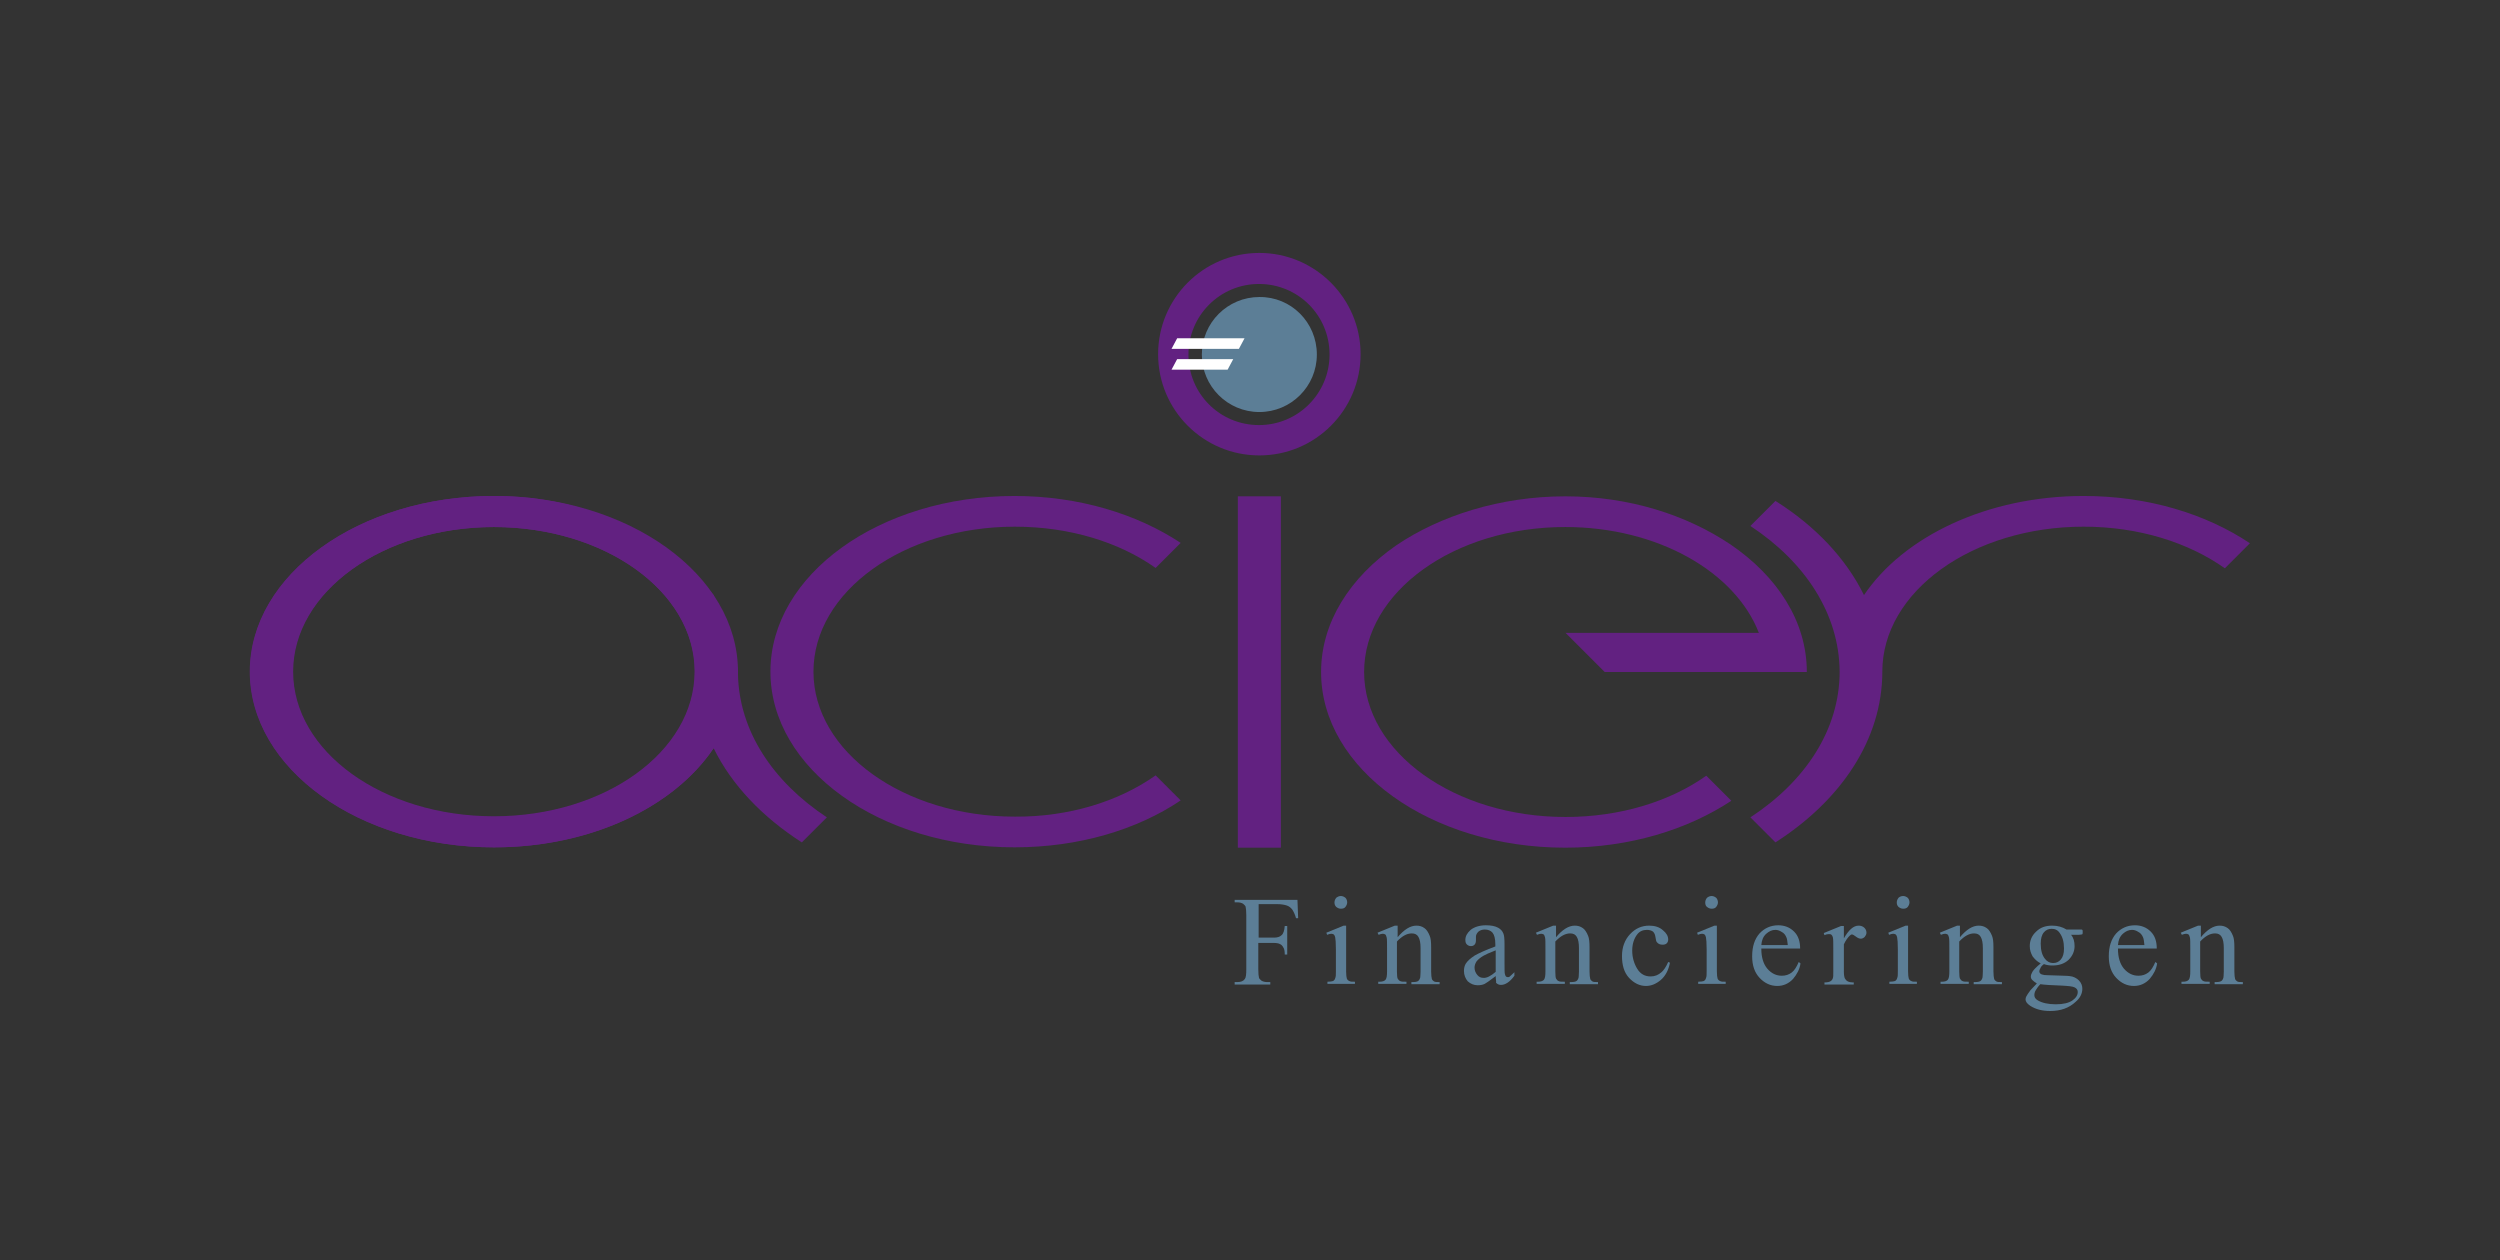 <?xml version="1.0" encoding="utf-8"?>
<!-- Generator: Adobe Illustrator 25.2.1, SVG Export Plug-In . SVG Version: 6.00 Build 0)  -->
<svg version="1.1" id="Laag_1" xmlns="http://www.w3.org/2000/svg" xmlns:xlink="http://www.w3.org/1999/xlink" x="0px" y="0px"
	 viewBox="0 0 708.7 357.2" enable-background="new 0 0 708.7 357.2" xml:space="preserve">
<rect x="0" y="0" width="708.7" height="357.2" fill="#333333" stroke="none"/>
<g>
	<path fill="#622181" d="M590.7,140.6c-27.4,0-51.1,11.5-62.3,28.1c-5.1-10.4-13.8-19.6-25.1-26.7l-7.1,7.1
		c15.5,10.2,25.2,24.9,25.3,41.3c0,0,0,0,0,0l0,0c0,16.4-9.7,31.1-25.3,41.3l7.1,7.1c18.6-11.9,30.3-29.2,30.3-48.4
		c0-22.7,25.5-41.1,57.1-41.1c15.6,0,29.7,4.5,40,11.8l7.1-7.1C625.4,145.7,608.9,140.6,590.7,140.6z"/>
	<path fill="#414042" stroke="#414042" stroke-width="0.75" stroke-miterlimit="10" d="M426.3,70.4"/>
	<g>
		<path fill="#5C7E96" d="M356.8,256.4v9.4h4.3c1,0,1.7-0.2,2.2-0.7c0.5-0.4,0.8-1.3,0.9-2.6h0.7v8.1h-0.7c0-0.9-0.1-1.6-0.4-2
			c-0.2-0.4-0.5-0.8-1-1c-0.4-0.2-1-0.3-1.8-0.3h-4.3v7.5c0,1.2,0.1,2,0.2,2.4c0.1,0.3,0.4,0.5,0.7,0.8c0.5,0.3,1.1,0.4,1.6,0.4h0.9
			v0.7H350v-0.7h0.8c1,0,1.7-0.3,2.1-0.9c0.3-0.4,0.4-1.3,0.4-2.7v-15.4c0-1.2-0.1-2-0.2-2.4c-0.1-0.3-0.4-0.5-0.7-0.8
			c-0.5-0.3-1-0.4-1.6-0.4H350v-0.7h17.8l0.2,5.2h-0.6c-0.3-1.1-0.7-1.9-1.1-2.5c-0.4-0.5-0.9-0.9-1.5-1.1c-0.6-0.2-1.5-0.4-2.8-0.4
			H356.8z"/>
		<path fill="#5C7E96" d="M381.6,262.4v13c0,1,0.1,1.7,0.2,2c0.1,0.3,0.4,0.6,0.7,0.7c0.3,0.2,0.8,0.2,1.6,0.2v0.6h-7.8v-0.6
			c0.8,0,1.3-0.1,1.6-0.2c0.3-0.2,0.5-0.4,0.6-0.8c0.2-0.4,0.2-1,0.2-2v-6.2c0-1.8-0.1-2.9-0.2-3.4c-0.1-0.4-0.2-0.6-0.4-0.8
			c-0.2-0.1-0.4-0.2-0.7-0.2c-0.3,0-0.7,0.1-1.2,0.3l-0.2-0.6l4.9-2H381.6z M380.1,254c0.5,0,0.9,0.2,1.3,0.5
			c0.3,0.3,0.5,0.8,0.5,1.3c0,0.5-0.2,0.9-0.5,1.3c-0.3,0.4-0.8,0.5-1.3,0.5s-0.9-0.2-1.3-0.5c-0.4-0.4-0.5-0.8-0.5-1.3
			c0-0.5,0.2-0.9,0.5-1.3C379.2,254.2,379.6,254,380.1,254z"/>
		<path fill="#5C7E96" d="M396.1,265.8c1.9-2.3,3.7-3.4,5.4-3.4c0.9,0,1.6,0.2,2.3,0.7c0.6,0.4,1.1,1.2,1.5,2.2
			c0.3,0.7,0.4,1.8,0.4,3.2v6.9c0,1,0.1,1.7,0.2,2.1c0.1,0.3,0.3,0.5,0.6,0.7c0.3,0.2,0.8,0.2,1.6,0.2v0.6h-8v-0.6h0.3
			c0.8,0,1.3-0.1,1.6-0.3c0.3-0.2,0.5-0.6,0.6-1c0-0.2,0.1-0.7,0.1-1.7v-6.6c0-1.5-0.2-2.5-0.6-3.2c-0.4-0.7-1-1-1.9-1
			c-1.4,0-2.8,0.8-4.2,2.3v8.5c0,1.1,0.1,1.8,0.2,2c0.2,0.3,0.4,0.6,0.7,0.7c0.3,0.2,0.9,0.2,1.8,0.2v0.6h-8v-0.6h0.4
			c0.8,0,1.4-0.2,1.7-0.6c0.3-0.4,0.4-1.2,0.4-2.4v-6c0-1.9,0-3.1-0.1-3.5c-0.1-0.4-0.2-0.7-0.4-0.9c-0.2-0.1-0.4-0.2-0.7-0.2
			c-0.3,0-0.7,0.1-1.2,0.3l-0.3-0.6l4.9-2h0.8V265.8z"/>
		<path fill="#5C7E96" d="M424,276.7c-1.7,1.3-2.7,2-3.1,2.2c-0.6,0.3-1.3,0.4-2,0.4c-1.1,0-2-0.4-2.8-1.1c-0.7-0.8-1.1-1.8-1.1-3
			c0-0.8,0.2-1.5,0.5-2c0.5-0.8,1.3-1.5,2.5-2.3c1.2-0.7,3.2-1.6,5.9-2.6v-0.6c0-1.6-0.3-2.7-0.8-3.3c-0.5-0.6-1.3-0.9-2.2-0.9
			c-0.7,0-1.3,0.2-1.8,0.6c-0.4,0.4-0.7,0.9-0.7,1.4l0,1c0,0.5-0.1,1-0.4,1.3c-0.3,0.3-0.6,0.4-1.1,0.4c-0.4,0-0.8-0.2-1.1-0.5
			c-0.3-0.3-0.4-0.7-0.4-1.3c0-1,0.5-1.9,1.5-2.8c1-0.8,2.5-1.3,4.3-1.3c1.4,0,2.6,0.2,3.5,0.7c0.7,0.4,1.2,0.9,1.5,1.7
			c0.2,0.5,0.3,1.5,0.3,3.1v5.5c0,1.5,0,2.5,0.1,2.8c0.1,0.4,0.2,0.6,0.3,0.7c0.1,0.1,0.3,0.2,0.5,0.2c0.2,0,0.4,0,0.5-0.1
			c0.2-0.2,0.7-0.6,1.4-1.3v1c-1.3,1.8-2.6,2.6-3.8,2.6c-0.6,0-1-0.2-1.4-0.6C424.2,278.3,424,277.7,424,276.7z M424,275.5v-6.1
			c-1.8,0.7-2.9,1.2-3.4,1.5c-0.9,0.5-1.6,1.1-2,1.6c-0.4,0.6-0.6,1.2-0.6,1.8c0,0.8,0.3,1.5,0.8,2.1c0.5,0.6,1.1,0.8,1.7,0.8
			C421.4,277.3,422.6,276.7,424,275.5z"/>
		<path fill="#5C7E96" d="M441,265.8c1.9-2.3,3.7-3.4,5.4-3.4c0.9,0,1.6,0.2,2.3,0.7c0.6,0.4,1.1,1.2,1.5,2.2
			c0.3,0.7,0.4,1.8,0.4,3.2v6.9c0,1,0.1,1.7,0.2,2.1c0.1,0.3,0.3,0.5,0.6,0.7c0.3,0.2,0.8,0.2,1.6,0.2v0.6h-8v-0.6h0.3
			c0.8,0,1.3-0.1,1.6-0.3c0.3-0.2,0.5-0.6,0.6-1c0-0.2,0.1-0.7,0.1-1.7v-6.6c0-1.5-0.2-2.5-0.6-3.2c-0.4-0.7-1-1-1.9-1
			c-1.4,0-2.8,0.8-4.2,2.3v8.5c0,1.1,0.1,1.8,0.2,2c0.2,0.3,0.4,0.6,0.7,0.7c0.3,0.2,0.9,0.2,1.8,0.2v0.6h-8v-0.6h0.4
			c0.8,0,1.4-0.2,1.7-0.6c0.3-0.4,0.4-1.2,0.4-2.4v-6c0-1.9,0-3.1-0.1-3.5c-0.1-0.4-0.2-0.7-0.4-0.9c-0.2-0.1-0.4-0.2-0.7-0.2
			c-0.3,0-0.7,0.1-1.2,0.3l-0.3-0.6l4.9-2h0.8V265.8z"/>
		<path fill="#5C7E96" d="M473.4,272.9c-0.4,2.1-1.3,3.8-2.6,4.9c-1.3,1.1-2.7,1.7-4.2,1.7c-1.8,0-3.4-0.8-4.8-2.3
			c-1.4-1.5-2-3.6-2-6.2c0-2.5,0.8-4.6,2.3-6.2c1.5-1.6,3.3-2.4,5.4-2.4c1.6,0,2.9,0.4,3.9,1.3c1,0.8,1.5,1.7,1.5,2.6
			c0,0.4-0.1,0.8-0.4,1.1c-0.3,0.3-0.7,0.4-1.2,0.4c-0.7,0-1.2-0.2-1.6-0.7c-0.2-0.2-0.3-0.7-0.4-1.4c-0.1-0.7-0.3-1.2-0.7-1.6
			c-0.4-0.3-1-0.5-1.7-0.5c-1.2,0-2.1,0.4-2.8,1.3c-0.9,1.2-1.4,2.7-1.4,4.6c0,1.9,0.5,3.6,1.4,5.1c0.9,1.5,2.2,2.2,3.8,2.2
			c1.2,0,2.2-0.4,3.1-1.2c0.6-0.5,1.3-1.5,1.9-2.9L473.4,272.9z"/>
		<path fill="#5C7E96" d="M486.7,262.4v13c0,1,0.1,1.7,0.2,2c0.1,0.3,0.4,0.6,0.7,0.7c0.3,0.2,0.8,0.2,1.6,0.2v0.6h-7.8v-0.6
			c0.8,0,1.3-0.1,1.6-0.2c0.3-0.2,0.5-0.4,0.6-0.8c0.2-0.4,0.2-1,0.2-2v-6.2c0-1.8-0.1-2.9-0.2-3.4c-0.1-0.4-0.2-0.6-0.4-0.8
			c-0.2-0.1-0.4-0.2-0.7-0.2c-0.3,0-0.7,0.1-1.2,0.3l-0.2-0.6l4.9-2H486.7z M485.2,254c0.5,0,0.9,0.2,1.3,0.5
			c0.3,0.3,0.5,0.8,0.5,1.3c0,0.5-0.2,0.9-0.5,1.3c-0.3,0.4-0.8,0.5-1.3,0.5c-0.5,0-0.9-0.2-1.3-0.5s-0.5-0.8-0.5-1.3
			c0-0.5,0.2-0.9,0.5-1.3C484.3,254.2,484.7,254,485.2,254z"/>
		<path fill="#5C7E96" d="M499.3,269c0,2.4,0.6,4.3,1.7,5.6c1.2,1.4,2.6,2,4.1,2c1.1,0,2-0.3,2.8-0.9c0.8-0.6,1.4-1.6,2-3l0.5,0.4
			c-0.2,1.6-1,3.1-2.1,4.4c-1.2,1.3-2.7,2-4.5,2c-1.9,0-3.6-0.8-5-2.3c-1.4-1.5-2.1-3.5-2.1-6.1c0-2.8,0.7-4.9,2.1-6.5
			c1.4-1.5,3.2-2.3,5.3-2.3c1.8,0,3.3,0.6,4.5,1.8c1.2,1.2,1.7,2.8,1.7,4.8H499.3z M499.3,267.9h7.5c-0.1-1-0.2-1.8-0.4-2.2
			c-0.3-0.7-0.7-1.2-1.3-1.5c-0.6-0.4-1.2-0.6-1.8-0.6c-1,0-1.8,0.4-2.6,1.1C499.8,265.5,499.4,266.6,499.3,267.9z"/>
		<path fill="#5C7E96" d="M522.7,262.4v3.6c1.4-2.4,2.7-3.6,4.2-3.6c0.6,0,1.2,0.2,1.6,0.6c0.4,0.4,0.6,0.8,0.6,1.4
			c0,0.5-0.2,0.8-0.5,1.2c-0.3,0.3-0.7,0.5-1.1,0.5c-0.4,0-0.9-0.2-1.4-0.6c-0.5-0.4-0.9-0.6-1.1-0.6c-0.2,0-0.4,0.1-0.7,0.4
			c-0.5,0.5-1.1,1.3-1.6,2.4v7.7c0,0.9,0.1,1.6,0.3,2c0.2,0.3,0.4,0.6,0.8,0.8c0.4,0.2,0.9,0.3,1.7,0.3v0.6h-8.3v-0.6
			c0.8,0,1.4-0.1,1.8-0.4c0.3-0.2,0.5-0.5,0.6-0.9c0.1-0.2,0.1-0.8,0.1-1.7v-6.3c0-1.9,0-3-0.1-3.4c-0.1-0.4-0.2-0.6-0.4-0.8
			c-0.2-0.2-0.5-0.2-0.8-0.2c-0.4,0-0.8,0.1-1.2,0.3l-0.2-0.6l4.9-2H522.7z"/>
		<path fill="#5C7E96" d="M540.9,262.4v13c0,1,0.1,1.7,0.2,2c0.1,0.3,0.4,0.6,0.7,0.7c0.3,0.2,0.8,0.2,1.6,0.2v0.6h-7.8v-0.6
			c0.8,0,1.3-0.1,1.6-0.2c0.3-0.2,0.5-0.4,0.6-0.8c0.2-0.4,0.2-1,0.2-2v-6.2c0-1.8-0.1-2.9-0.2-3.4c-0.1-0.4-0.2-0.6-0.4-0.8
			c-0.2-0.1-0.4-0.2-0.7-0.2c-0.3,0-0.7,0.1-1.2,0.3l-0.2-0.6l4.9-2H540.9z M539.5,254c0.5,0,0.9,0.2,1.3,0.5
			c0.3,0.3,0.5,0.8,0.5,1.3c0,0.5-0.2,0.9-0.5,1.3c-0.3,0.4-0.8,0.5-1.3,0.5s-0.9-0.2-1.3-0.5c-0.4-0.4-0.5-0.8-0.5-1.3
			c0-0.5,0.2-0.9,0.5-1.3C538.5,254.2,539,254,539.5,254z"/>
		<path fill="#5C7E96" d="M555.5,265.8c1.9-2.3,3.7-3.4,5.4-3.4c0.9,0,1.6,0.2,2.3,0.7c0.6,0.4,1.1,1.2,1.5,2.2
			c0.3,0.7,0.4,1.8,0.4,3.2v6.9c0,1,0.1,1.7,0.2,2.1c0.1,0.3,0.3,0.5,0.6,0.7c0.3,0.2,0.8,0.2,1.6,0.2v0.6h-8v-0.6h0.3
			c0.8,0,1.3-0.1,1.6-0.3c0.3-0.2,0.5-0.6,0.6-1c0-0.2,0.1-0.7,0.1-1.7v-6.6c0-1.5-0.2-2.5-0.6-3.2c-0.4-0.7-1-1-1.9-1
			c-1.4,0-2.8,0.8-4.2,2.3v8.5c0,1.1,0.1,1.8,0.2,2c0.2,0.3,0.4,0.6,0.7,0.7c0.3,0.2,0.9,0.2,1.8,0.2v0.6h-8v-0.6h0.4
			c0.8,0,1.4-0.2,1.7-0.6c0.3-0.4,0.4-1.2,0.4-2.4v-6c0-1.9,0-3.1-0.1-3.5c-0.1-0.4-0.2-0.7-0.4-0.9c-0.2-0.1-0.4-0.2-0.7-0.2
			c-0.3,0-0.7,0.1-1.2,0.3l-0.3-0.6l4.9-2h0.8V265.8z"/>
		<path fill="#5C7E96" d="M578.5,273.1c-1-0.5-1.7-1.2-2.3-2c-0.5-0.9-0.8-1.8-0.8-2.9c0-1.6,0.6-3,1.8-4.1c1.2-1.2,2.7-1.7,4.6-1.7
			c1.5,0,2.9,0.4,4,1.1h3.4c0.5,0,0.8,0,0.9,0c0.1,0,0.1,0.1,0.2,0.1c0.1,0.1,0.1,0.3,0.1,0.6c0,0.3,0,0.5-0.1,0.6
			c0,0.1-0.1,0.1-0.2,0.1c-0.1,0-0.4,0.1-0.9,0.1h-2.1c0.7,0.8,1,1.9,1,3.2c0,1.5-0.6,2.8-1.7,3.9c-1.2,1.1-2.7,1.6-4.6,1.6
			c-0.8,0-1.6-0.1-2.4-0.4c-0.5,0.4-0.9,0.8-1,1.2c-0.2,0.3-0.3,0.6-0.3,0.9c0,0.2,0.1,0.4,0.3,0.6c0.2,0.2,0.6,0.3,1.1,0.4
			c0.3,0,1.2,0.1,2.5,0.1c2.4,0.1,4,0.1,4.7,0.2c1.1,0.1,2,0.6,2.6,1.2c0.7,0.7,1,1.5,1,2.4c0,1.3-0.6,2.6-1.9,3.7
			c-1.8,1.7-4.2,2.6-7.2,2.6c-2.3,0-4.2-0.5-5.7-1.5c-0.9-0.6-1.3-1.2-1.3-1.8c0-0.3,0.1-0.6,0.2-0.8c0.2-0.4,0.6-1,1.2-1.8
			c0.1-0.1,0.7-0.7,1.8-1.9c-0.6-0.4-1-0.7-1.3-1c-0.3-0.3-0.4-0.6-0.4-1c0-0.4,0.2-0.9,0.5-1.4
			C576.5,274.9,577.3,274.1,578.5,273.1z M578.4,279c-0.6,0.6-1,1.2-1.3,1.7c-0.3,0.5-0.4,1-0.4,1.4c0,0.6,0.3,1.1,1,1.5
			c1.2,0.7,2.9,1.1,5.1,1.1c2.1,0,3.7-0.4,4.7-1.1c1-0.7,1.5-1.5,1.5-2.4c0-0.6-0.3-1-0.9-1.3c-0.6-0.3-1.8-0.4-3.6-0.5
			C581.8,279.3,579.8,279.2,578.4,279z M581.6,263.3c-0.9,0-1.6,0.3-2.2,1c-0.6,0.7-0.9,1.8-0.9,3.2c0,1.9,0.4,3.3,1.2,4.3
			c0.6,0.8,1.4,1.2,2.3,1.2c0.9,0,1.6-0.3,2.2-1c0.6-0.7,0.9-1.7,0.9-3.1c0-1.9-0.4-3.3-1.2-4.4
			C583.3,263.6,582.5,263.3,581.6,263.3z"/>
		<path fill="#5C7E96" d="M600.4,269c0,2.4,0.6,4.3,1.7,5.6c1.2,1.4,2.6,2,4.1,2c1.1,0,2-0.3,2.8-0.9c0.8-0.6,1.4-1.6,2-3l0.5,0.4
			c-0.2,1.6-1,3.1-2.1,4.4c-1.2,1.3-2.7,2-4.5,2c-1.9,0-3.6-0.8-5-2.3c-1.4-1.5-2.1-3.5-2.1-6.1c0-2.8,0.7-4.9,2.1-6.5
			c1.4-1.5,3.2-2.3,5.3-2.3c1.8,0,3.3,0.6,4.5,1.8c1.2,1.2,1.7,2.8,1.7,4.8H600.4z M600.4,267.9h7.5c-0.1-1-0.2-1.8-0.4-2.2
			c-0.3-0.7-0.7-1.2-1.3-1.5c-0.6-0.4-1.2-0.6-1.8-0.6c-1,0-1.8,0.4-2.6,1.1C600.9,265.5,600.5,266.6,600.4,267.9z"/>
		<path fill="#5C7E96" d="M623.8,265.8c1.9-2.3,3.7-3.4,5.4-3.4c0.9,0,1.6,0.2,2.3,0.7c0.6,0.4,1.1,1.2,1.5,2.2
			c0.3,0.7,0.4,1.8,0.4,3.2v6.9c0,1,0.1,1.7,0.2,2.1c0.1,0.3,0.3,0.5,0.6,0.7c0.3,0.2,0.8,0.2,1.6,0.2v0.6h-8v-0.6h0.3
			c0.8,0,1.3-0.1,1.6-0.3c0.3-0.2,0.5-0.6,0.6-1c0-0.2,0.1-0.7,0.1-1.7v-6.6c0-1.5-0.2-2.5-0.6-3.2c-0.4-0.7-1-1-1.9-1
			c-1.4,0-2.8,0.8-4.2,2.3v8.5c0,1.1,0.1,1.8,0.2,2c0.2,0.3,0.4,0.6,0.7,0.7c0.3,0.2,0.9,0.2,1.8,0.2v0.6h-8v-0.6h0.4
			c0.8,0,1.4-0.2,1.7-0.6c0.3-0.4,0.4-1.2,0.4-2.4v-6c0-1.9,0-3.1-0.1-3.5c-0.1-0.4-0.2-0.7-0.4-0.9c-0.2-0.1-0.4-0.2-0.7-0.2
			c-0.3,0-0.7,0.1-1.2,0.3l-0.3-0.6l4.9-2h0.8V265.8z"/>
	</g>
	<path fill="none" stroke="#414042" stroke-width="0.75" stroke-miterlimit="10" d="M426.3,70.4"/>
	<path fill="#5C7E96" d="M373.3,100.5c0,9-7.3,16.3-16.3,16.3c-9,0-16.3-7.3-16.3-16.3c0-9,7.3-16.3,16.3-16.3
		C366,84.1,373.3,91.4,373.3,100.5z"/>
	<path fill="#622181" d="M376.9,100.5c0,11-8.9,20-20,20s-20-8.9-20-20c0-11,8.9-20,20-20S376.9,89.4,376.9,100.5z M357,71.7
		c-15.9,0-28.7,12.9-28.7,28.7c0,15.9,12.9,28.7,28.7,28.7c15.9,0,28.7-12.9,28.7-28.7C385.7,84.6,372.8,71.7,357,71.7z"/>
	<path fill="#622181" d="M327.6,219.8l7.1,7.1c-12.3,8.3-28.9,13.3-47.1,13.3c-38.2,0-69.2-22.3-69.2-49.8c0-27.5,31-49.8,69.2-49.8
		c18.2,0,34.7,5.1,47.1,13.3l-7.1,7.1c-10.3-7.3-24.4-11.7-39.9-11.7c-31.5,0-57.1,18.4-57.1,41.1c0,22.7,25.6,41.1,57.1,41.1
		C303.2,231.6,317.3,227.1,327.6,219.8z"/>
	<path fill="#622181" d="M443.7,140.7c-18.4,0-35.5,5.5-47.9,13.9c-13.1,9.1-21.3,21.8-21.3,35.9c0,27.5,31,49.8,69.2,49.8
		c18.2,0,34.7-5.1,47.1-13.3l-7.1-7.1c-10.3,7.3-24.4,11.7-39.9,11.7c-31.5,0-57.1-18.4-57.1-41.1c0-22.7,25.5-41.1,57-41.1
		c26.2,0,48.2,12.7,54.9,30l-54.8,0l11.1,11.1h45.8v0h11.5v0c0-14.3-8.3-27.1-21.7-36.2C478.1,146,461.9,140.7,443.7,140.7z"/>
	<rect x="350.9" y="140.7" fill="#622181" width="12.2" height="99.6"/>
	<polygon fill="#FFFFFF" points="351.2,98.9 332.1,98.9 333.7,95.9 352.8,95.9 	"/>
	<polygon fill="#FFFFFF" points="348,104.8 332.1,104.8 333.7,101.8 349.6,101.8 	"/>
	<path fill="none" stroke="#00AEEF" d="M348,104.8"/>
	<path fill="none" stroke="#00AEEF" d="M352.8,95.9"/>
	<g>
		<path fill="#622181" d="M202.3,168.7c-13.9-16.5-34.9-28.1-62.2-28.1c-38.2,0-69.2,22.3-69.2,49.8c0,27.5,31,49.8,69.2,49.8
			c27.4,0,51-11.4,62.2-28.1c5.1,10.4,13.8,19.5,25,26.7l7.1-7.1c-15.3-10.1-24.9-24.5-25.2-40.6c0-0.2,0-0.5,0-0.7
			c0-0.2-0.1-0.5,0-0.7 M140,231.6c-31.5,0-57.1-18.4-57.1-41.1c0-22.7,25.6-41.1,57.1-41.1c31.2,0,56.5,18,57,40.4
			c0,0.2,0,0.5,0,0.7c0,0.2,0,0.5,0,0.7C196.6,213.5,171.2,231.6,140,231.6z"/>
		<path fill="#622181" d="M209.2,190.4c0,27.5-31,49.8-69.2,49.8c-38.2,0-69.2-22.3-69.2-49.8s31-49.8,69.2-49.8
			C178.2,140.6,209.2,162.9,209.2,190.4z M140,149.4c-31.4,0-56.9,18.4-56.9,41c0,22.7,25.5,41,56.9,41c31.5,0,56.9-18.4,56.9-41
			C197,167.8,171.5,149.4,140,149.4z"/>
	</g>
</g>
</svg>
